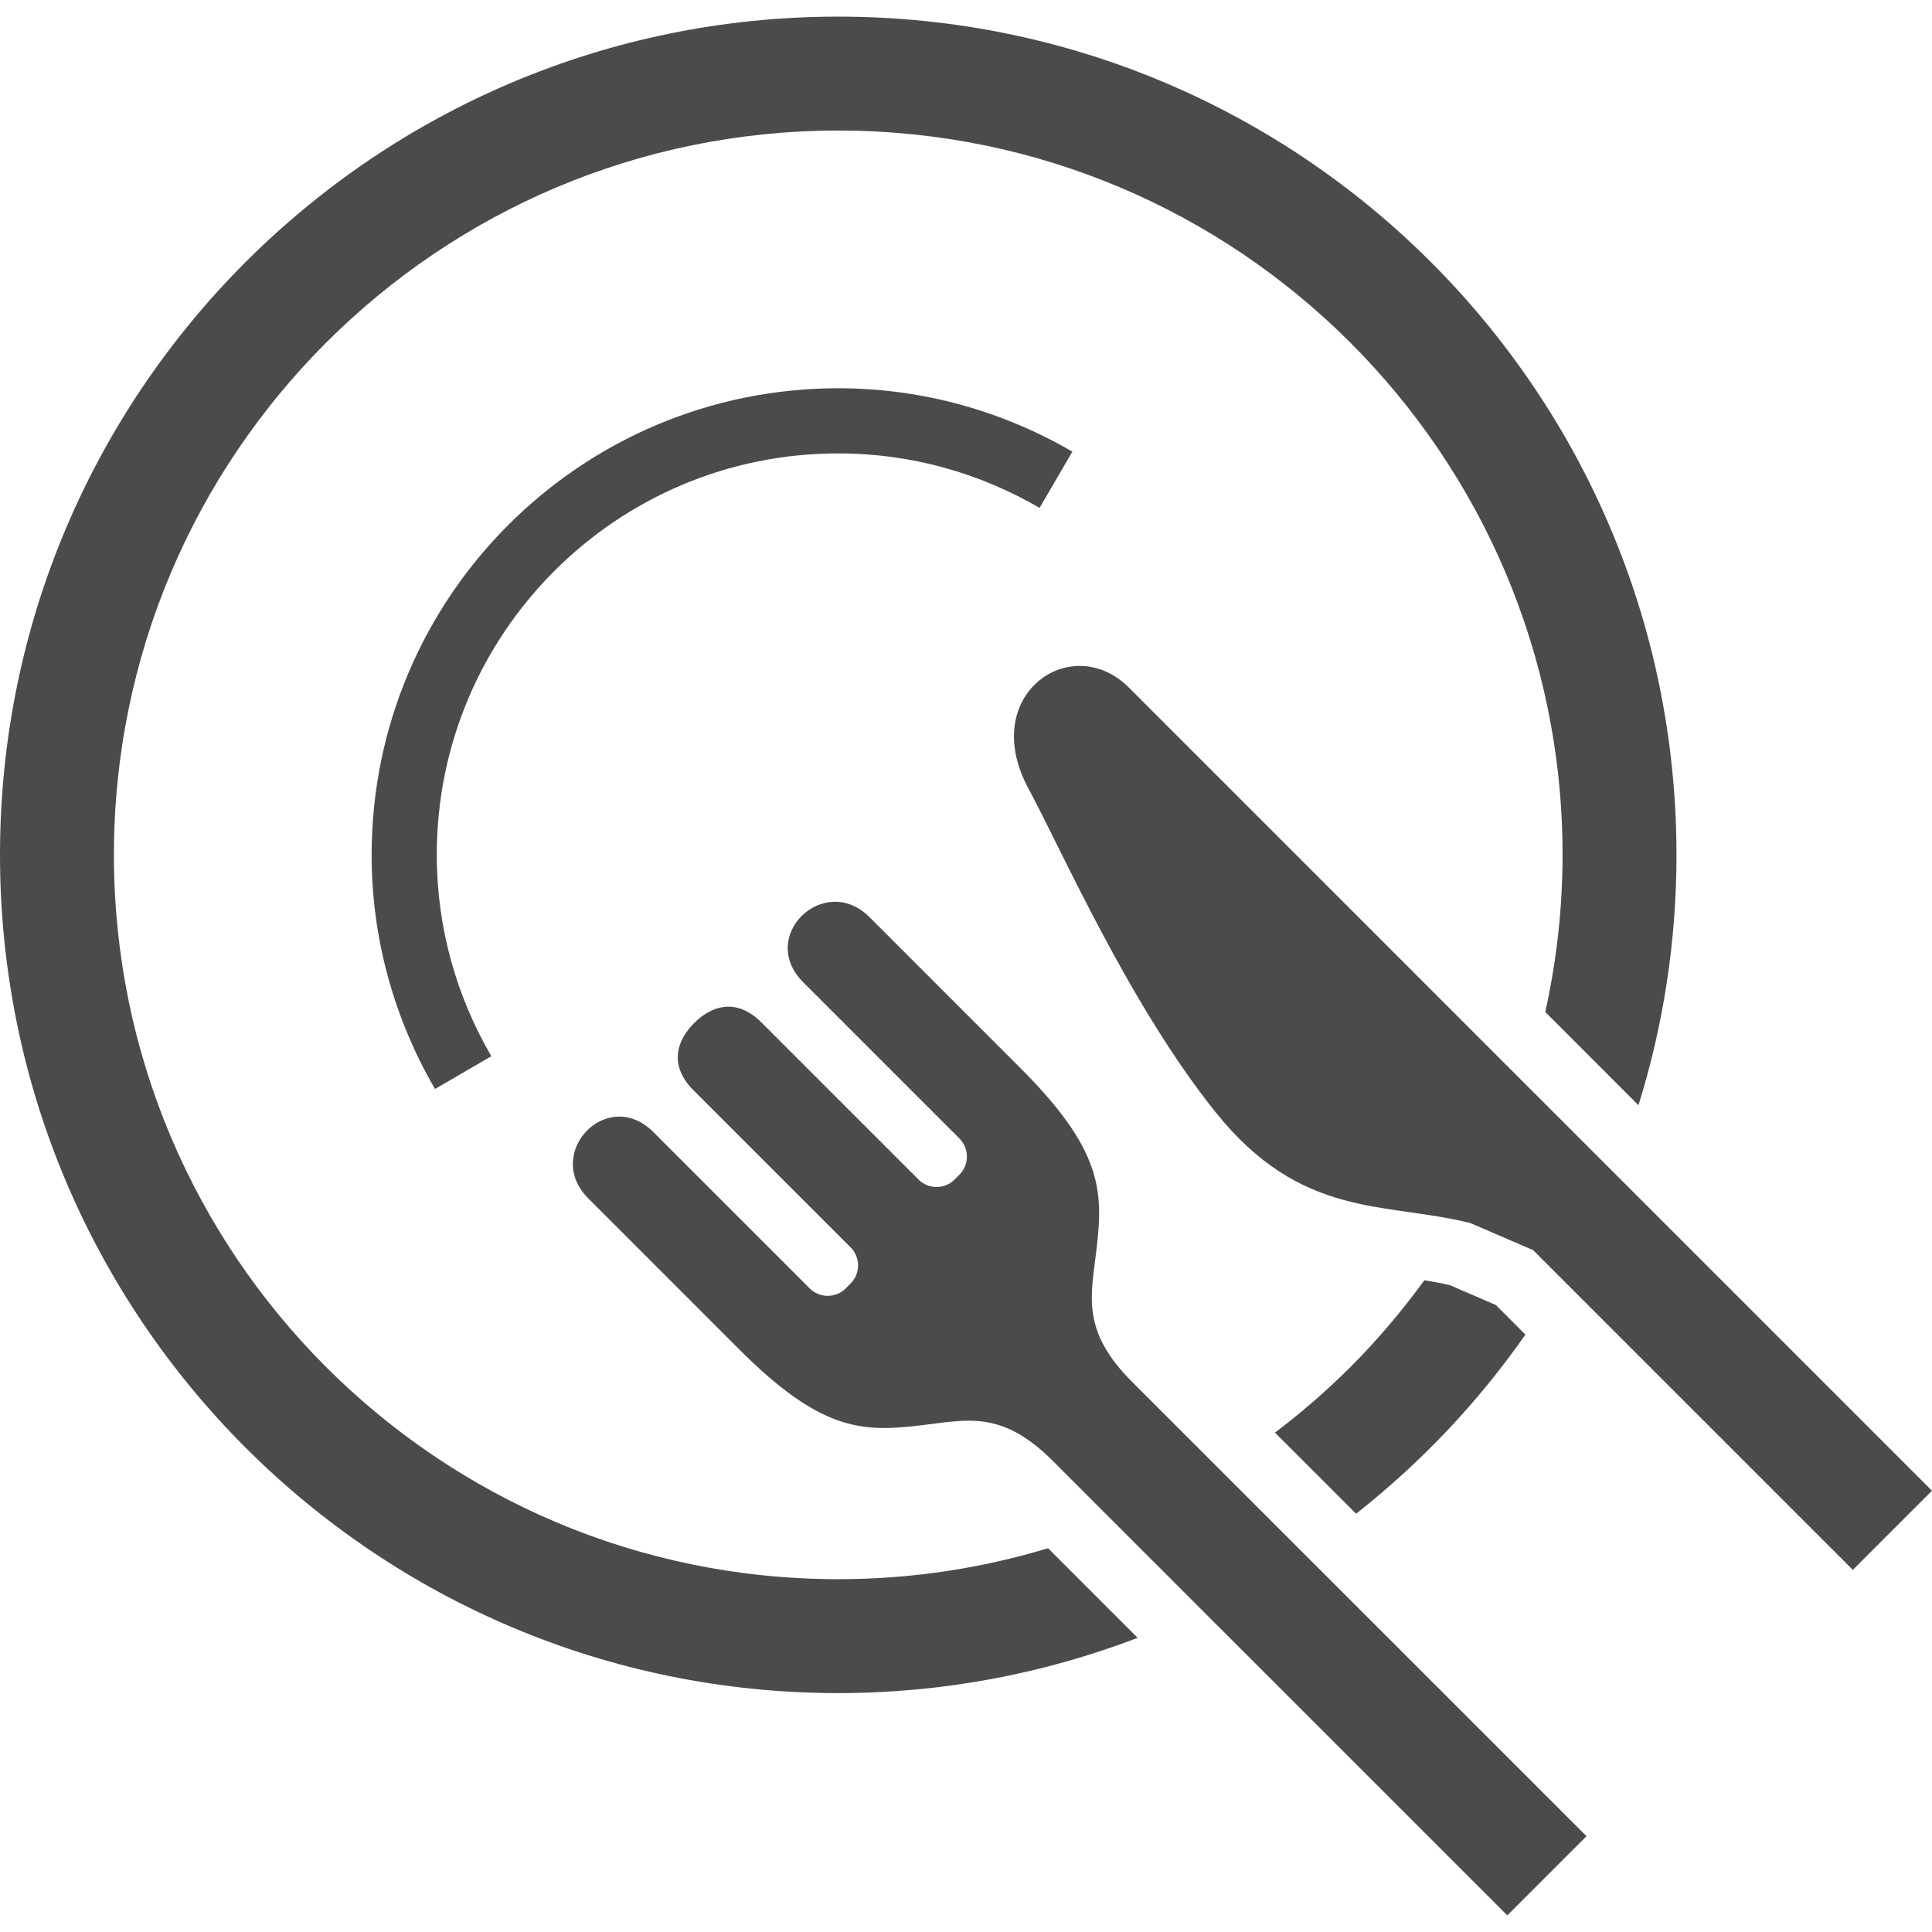 <!--?xml version="1.0" encoding="utf-8"?-->
<!-- Generator: Adobe Illustrator 15.1.0, SVG Export Plug-In . SVG Version: 6.00 Build 0)  -->

<svg version="1.1" id="_x32_" xmlns="http://www.w3.org/2000/svg" xmlns:xlink="http://www.w3.org/1999/xlink" x="0px" y="0px" width="512px" height="512px" viewBox="0 0 512 512" style="width: 256px; height: 256px; opacity: 1;" xml:space="preserve">
<style type="text/css">

	.st0{fill:#4B4B4B;}

</style>
<g>
	<path class="st0" d="M290.609,330.891c1.828-15.5,1.375-26.453-20.672-48.313c0,0-25.25-25.25-39.531-39.547
		c-11.938-11.922-29.766,5.063-17.547,17.281l41.406,41.406c2.641,2.641,2.641,6.938,0,9.578l-1.281,1.281
		c-2.641,2.656-6.938,2.656-9.578,0l-41.594-41.594c-6.828-6.828-13.469-4.266-17.859,0.141c-4.406,4.391-6.953,11.016-0.141,17.844
		l41.609,41.594c2.641,2.656,2.641,6.938,0,9.578l-1.281,1.281c-2.641,2.656-6.938,2.656-9.578,0l-41.406-41.406
		c-12.219-12.219-29.219,5.609-17.281,17.547c14.281,14.297,39.531,39.547,39.531,39.547c21.875,22.031,32.828,22.484,48.344,20.656
		c12.484-1.453,21.609-4.266,35.281,9.422l120.422,120.406l20.984-20.984L300.016,366.203
		C286.344,352.516,289.156,343.391,290.609,330.891z" style="fill: rgb(75, 75, 75);"></path>
	<path class="st0" d="M391.813,274.875c-42.219-42.219-85.219-85.219-92.625-92.641c-15.25-15.234-40,1.906-26.672,26.672
		c8.891,16.516,26.672,57.141,49.516,85.703c22.859,28.563,44.75,23.813,67.625,29.516l16.625,7.172l84.734,84.734l20.875-20.875
		l0.109-0.094C508.484,391.531,434.5,317.547,391.813,274.875z" style="fill: rgb(75, 75, 75);"></path>
	<path class="st0" d="M222.141,120.156c19.484,0,37.625,5.297,53.359,14.438l8.688-14.906
		c-18.219-10.594-39.406-16.797-62.047-16.797C153.844,102.906,98.5,158.25,98.484,226.547c0,22.625,6.203,43.828,16.797,62.047
		l14.922-8.688c-9.141-15.719-14.453-33.891-14.453-53.359c0-29.406,11.891-55.953,31.156-75.234
		C166.188,132.047,192.734,120.156,222.141,120.156z" style="fill: rgb(75, 75, 75);"></path>
	<path class="st0" d="M222.141,418.5c-53.047-0.016-100.938-21.453-135.719-56.219C51.656,327.5,30.203,279.594,30.188,226.547
		C30.203,173.5,51.656,125.594,86.422,90.813c34.781-34.766,82.672-56.203,135.719-56.219
		c53.047,0.016,100.953,21.453,135.734,56.219c34.75,34.781,56.219,82.688,56.219,135.734c0,14.313-1.609,28.234-4.578,41.641
		l24.688,24.703c6.547-20.953,10.078-43.234,10.078-66.344c0-122.688-99.438-222.141-222.141-222.141
		C99.453,4.406,0,103.859,0,226.547s99.453,222.141,222.141,222.141c27.969,0,54.703-5.219,79.359-14.641l-23.75-23.75
		C260.156,415.609,241.5,418.5,222.141,418.5z" style="fill: rgb(75, 75, 75);"></path>
	<path class="st0" d="M404.25,353.688l-7.828-7.844l-12.234-5.281c-2.188-0.516-4.438-0.906-6.719-1.281
		c-5.938,8.156-12.469,15.875-19.594,23c-6.25,6.234-12.938,12.047-20,17.375l21.5,21.5
		C376.563,387.625,391.703,371.641,404.25,353.688z" style="fill: rgb(75, 75, 75);"></path>
</g>
</svg>
